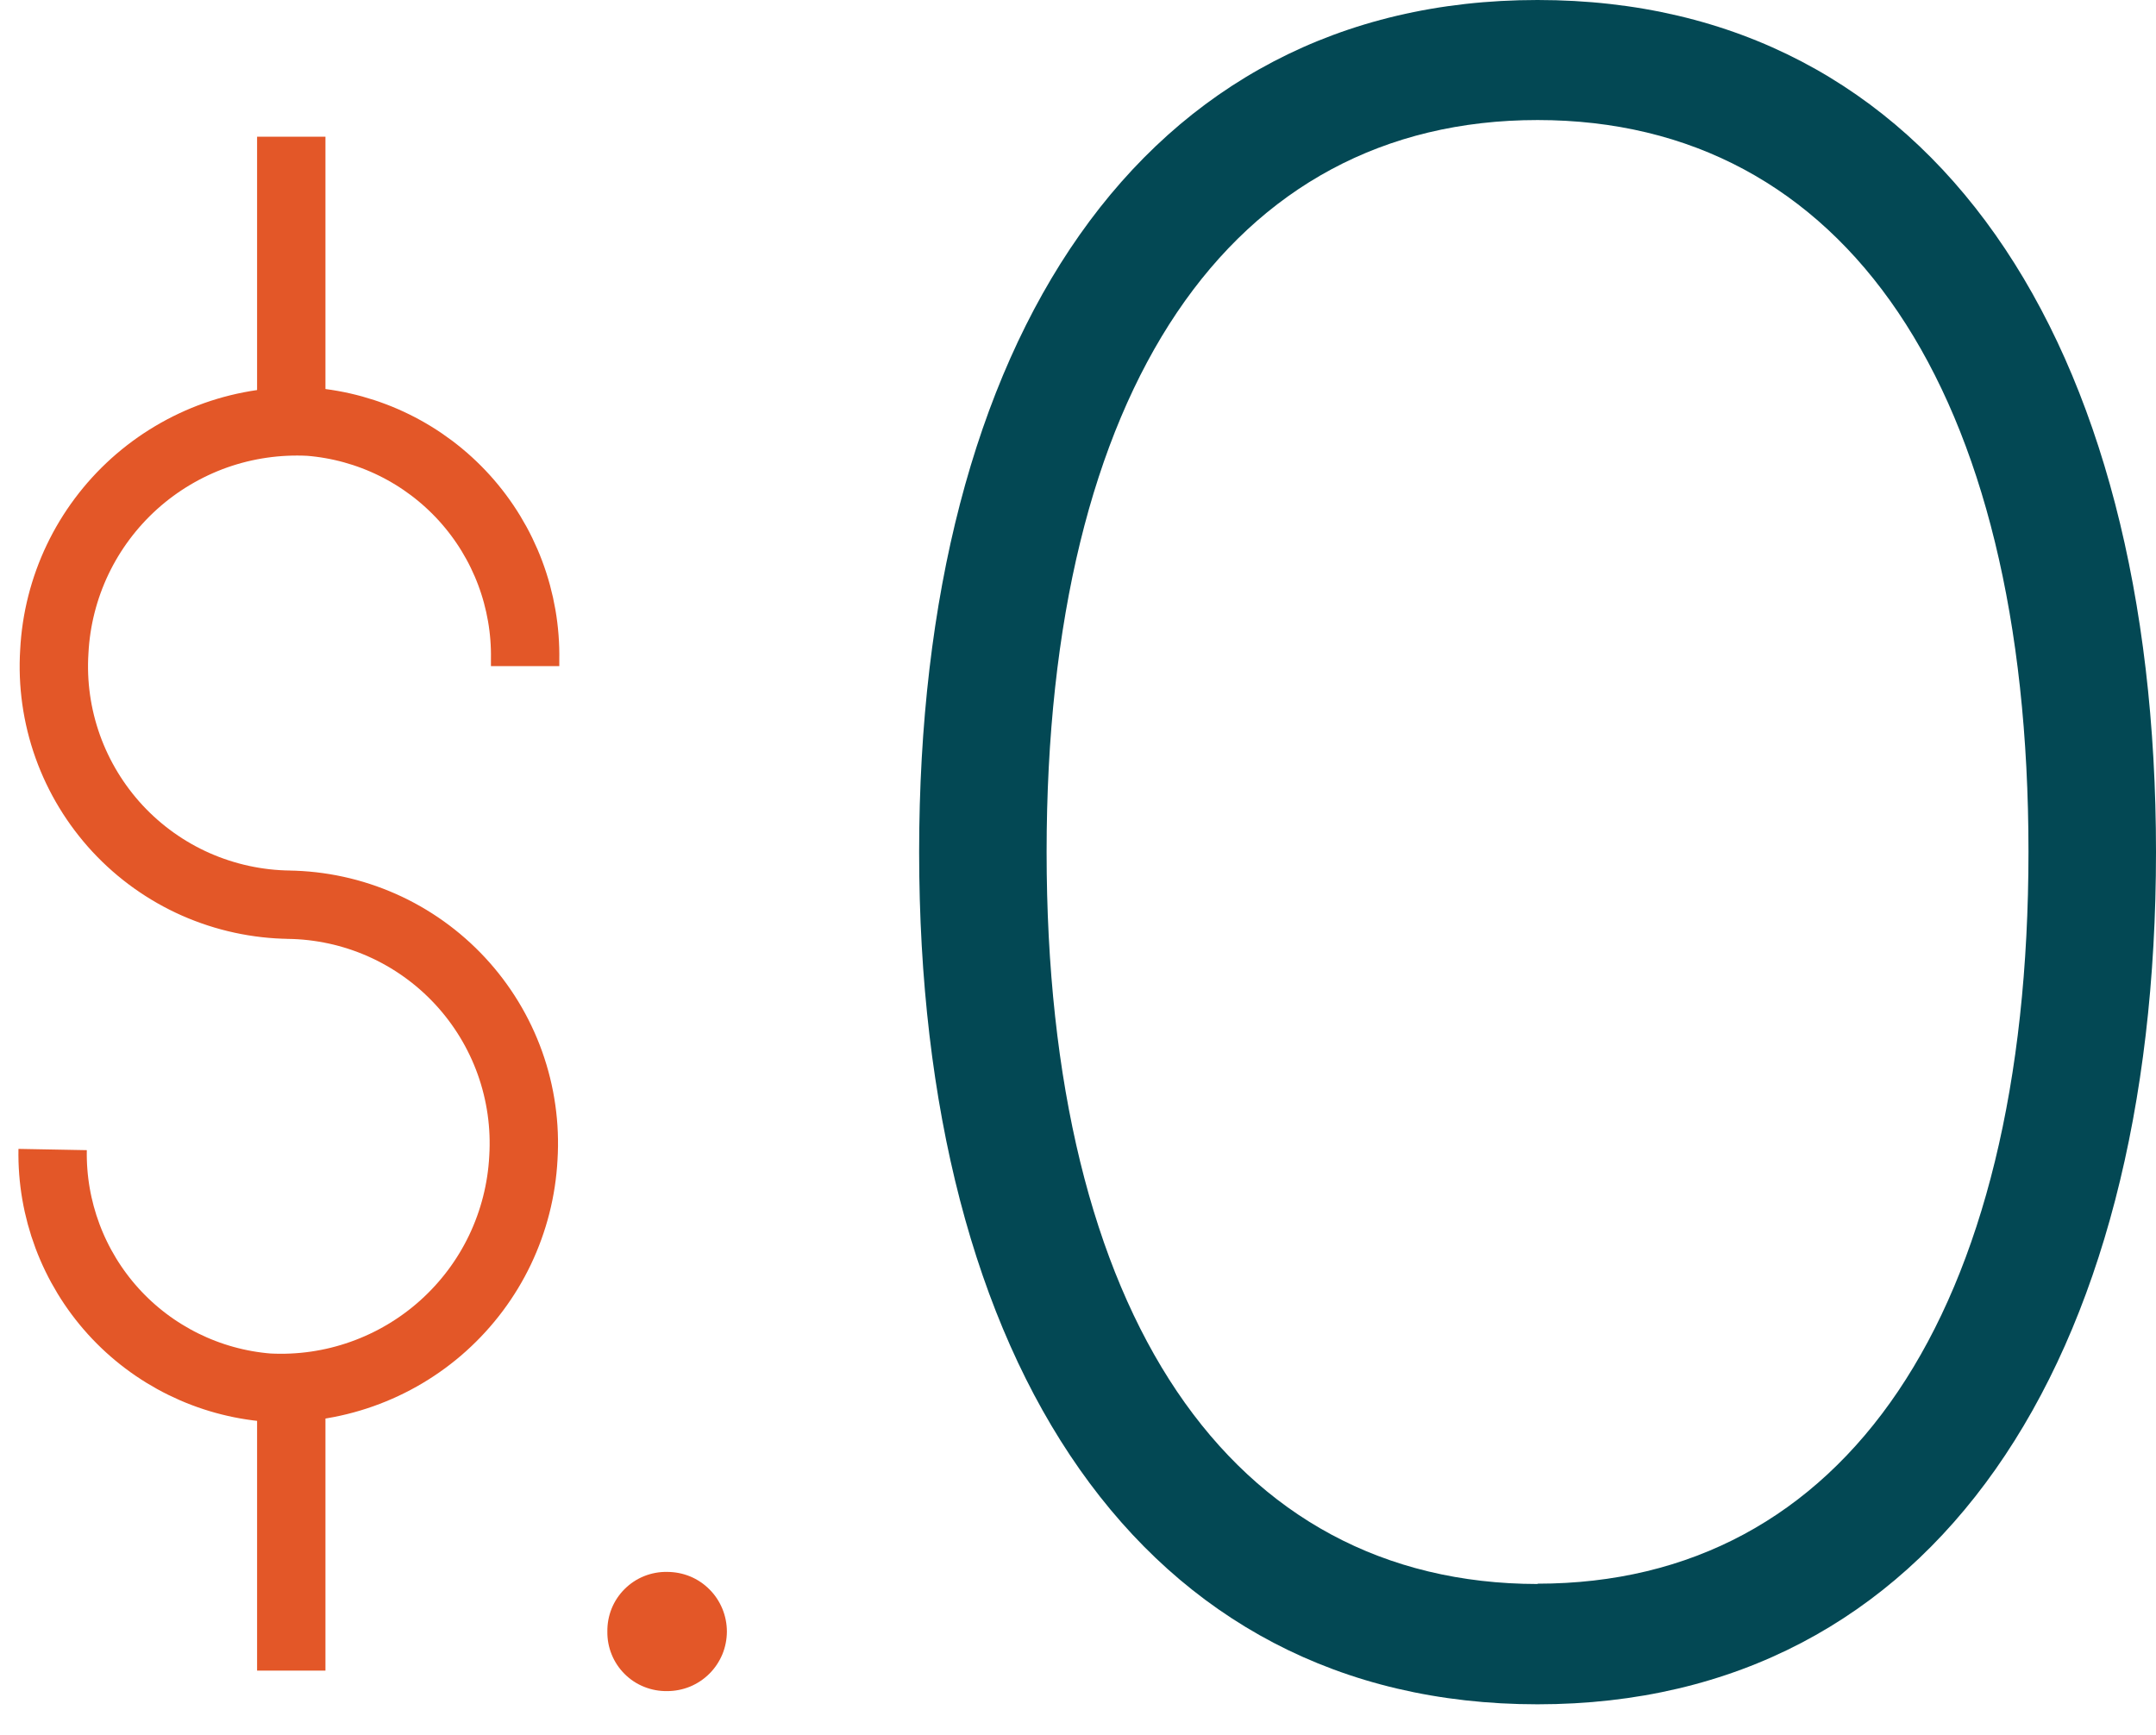 <svg width="41" height="33" viewBox="0 0 41 33" fill="none" xmlns="http://www.w3.org/2000/svg">
<path d="M5.539 7.99V2.6" stroke="#E35728" stroke-width="1.3"/>
<path d="M5.539 31.772V26.386" stroke="#E35728" stroke-width="1.3" stroke-linejoin="round"/>
<path d="M9.986 12.668V12.546C10.006 11.411 9.594 10.312 8.832 9.471C8.07 8.63 7.016 8.111 5.885 8.02C5.28 7.989 4.674 8.076 4.102 8.278C3.531 8.481 3.005 8.794 2.554 9.199C2.104 9.605 1.737 10.095 1.476 10.642C1.215 11.189 1.064 11.783 1.033 12.388C0.994 13.002 1.081 13.617 1.288 14.197C1.495 14.776 1.818 15.307 2.236 15.758C2.655 16.209 3.161 16.57 3.724 16.819C4.287 17.067 4.894 17.199 5.509 17.206H5.477C6.092 17.213 6.699 17.345 7.262 17.594C7.824 17.843 8.33 18.204 8.748 18.654C9.167 19.105 9.49 19.636 9.697 20.215C9.904 20.794 9.991 21.409 9.953 22.023C9.921 22.628 9.77 23.221 9.509 23.769C9.248 24.316 8.881 24.806 8.43 25.212C7.98 25.617 7.453 25.93 6.882 26.132C6.31 26.335 5.704 26.422 5.099 26.39C3.968 26.298 2.915 25.779 2.153 24.938C1.392 24.096 0.98 22.997 1.001 21.862" stroke="#E35728" stroke-width="1.3" stroke-linejoin="round"/>
<path d="M29.239 32.413C36.78 32.413 41 25.901 41 16.204C41 6.507 36.78 0 29.239 0C21.699 0 17.479 6.508 17.479 16.204C17.479 25.899 21.699 32.413 29.239 32.413ZM29.239 30.125C23.4 30.119 19.903 25.002 19.903 16.204C19.903 7.405 23.4 2.283 29.239 2.283C35.079 2.283 38.575 7.397 38.575 16.198C38.575 25 35.075 30.119 29.239 30.119V30.125Z" fill="#034854"/>
<path d="M12.687 32.162C12.835 32.162 12.983 32.133 13.121 32.077C13.258 32.02 13.384 31.937 13.489 31.832C13.595 31.727 13.678 31.602 13.736 31.465C13.793 31.328 13.822 31.18 13.823 31.031C13.823 30.882 13.794 30.734 13.737 30.596C13.68 30.458 13.597 30.332 13.491 30.227C13.386 30.121 13.26 30.037 13.122 29.98C12.984 29.924 12.836 29.895 12.687 29.895C12.537 29.892 12.388 29.92 12.248 29.976C12.109 30.032 11.983 30.116 11.877 30.222C11.771 30.328 11.687 30.454 11.631 30.593C11.575 30.732 11.548 30.881 11.55 31.031C11.548 31.181 11.576 31.329 11.633 31.468C11.689 31.606 11.773 31.732 11.879 31.837C11.985 31.943 12.111 32.026 12.25 32.081C12.389 32.137 12.537 32.164 12.687 32.162Z" fill="#E35728"/>
</svg>
